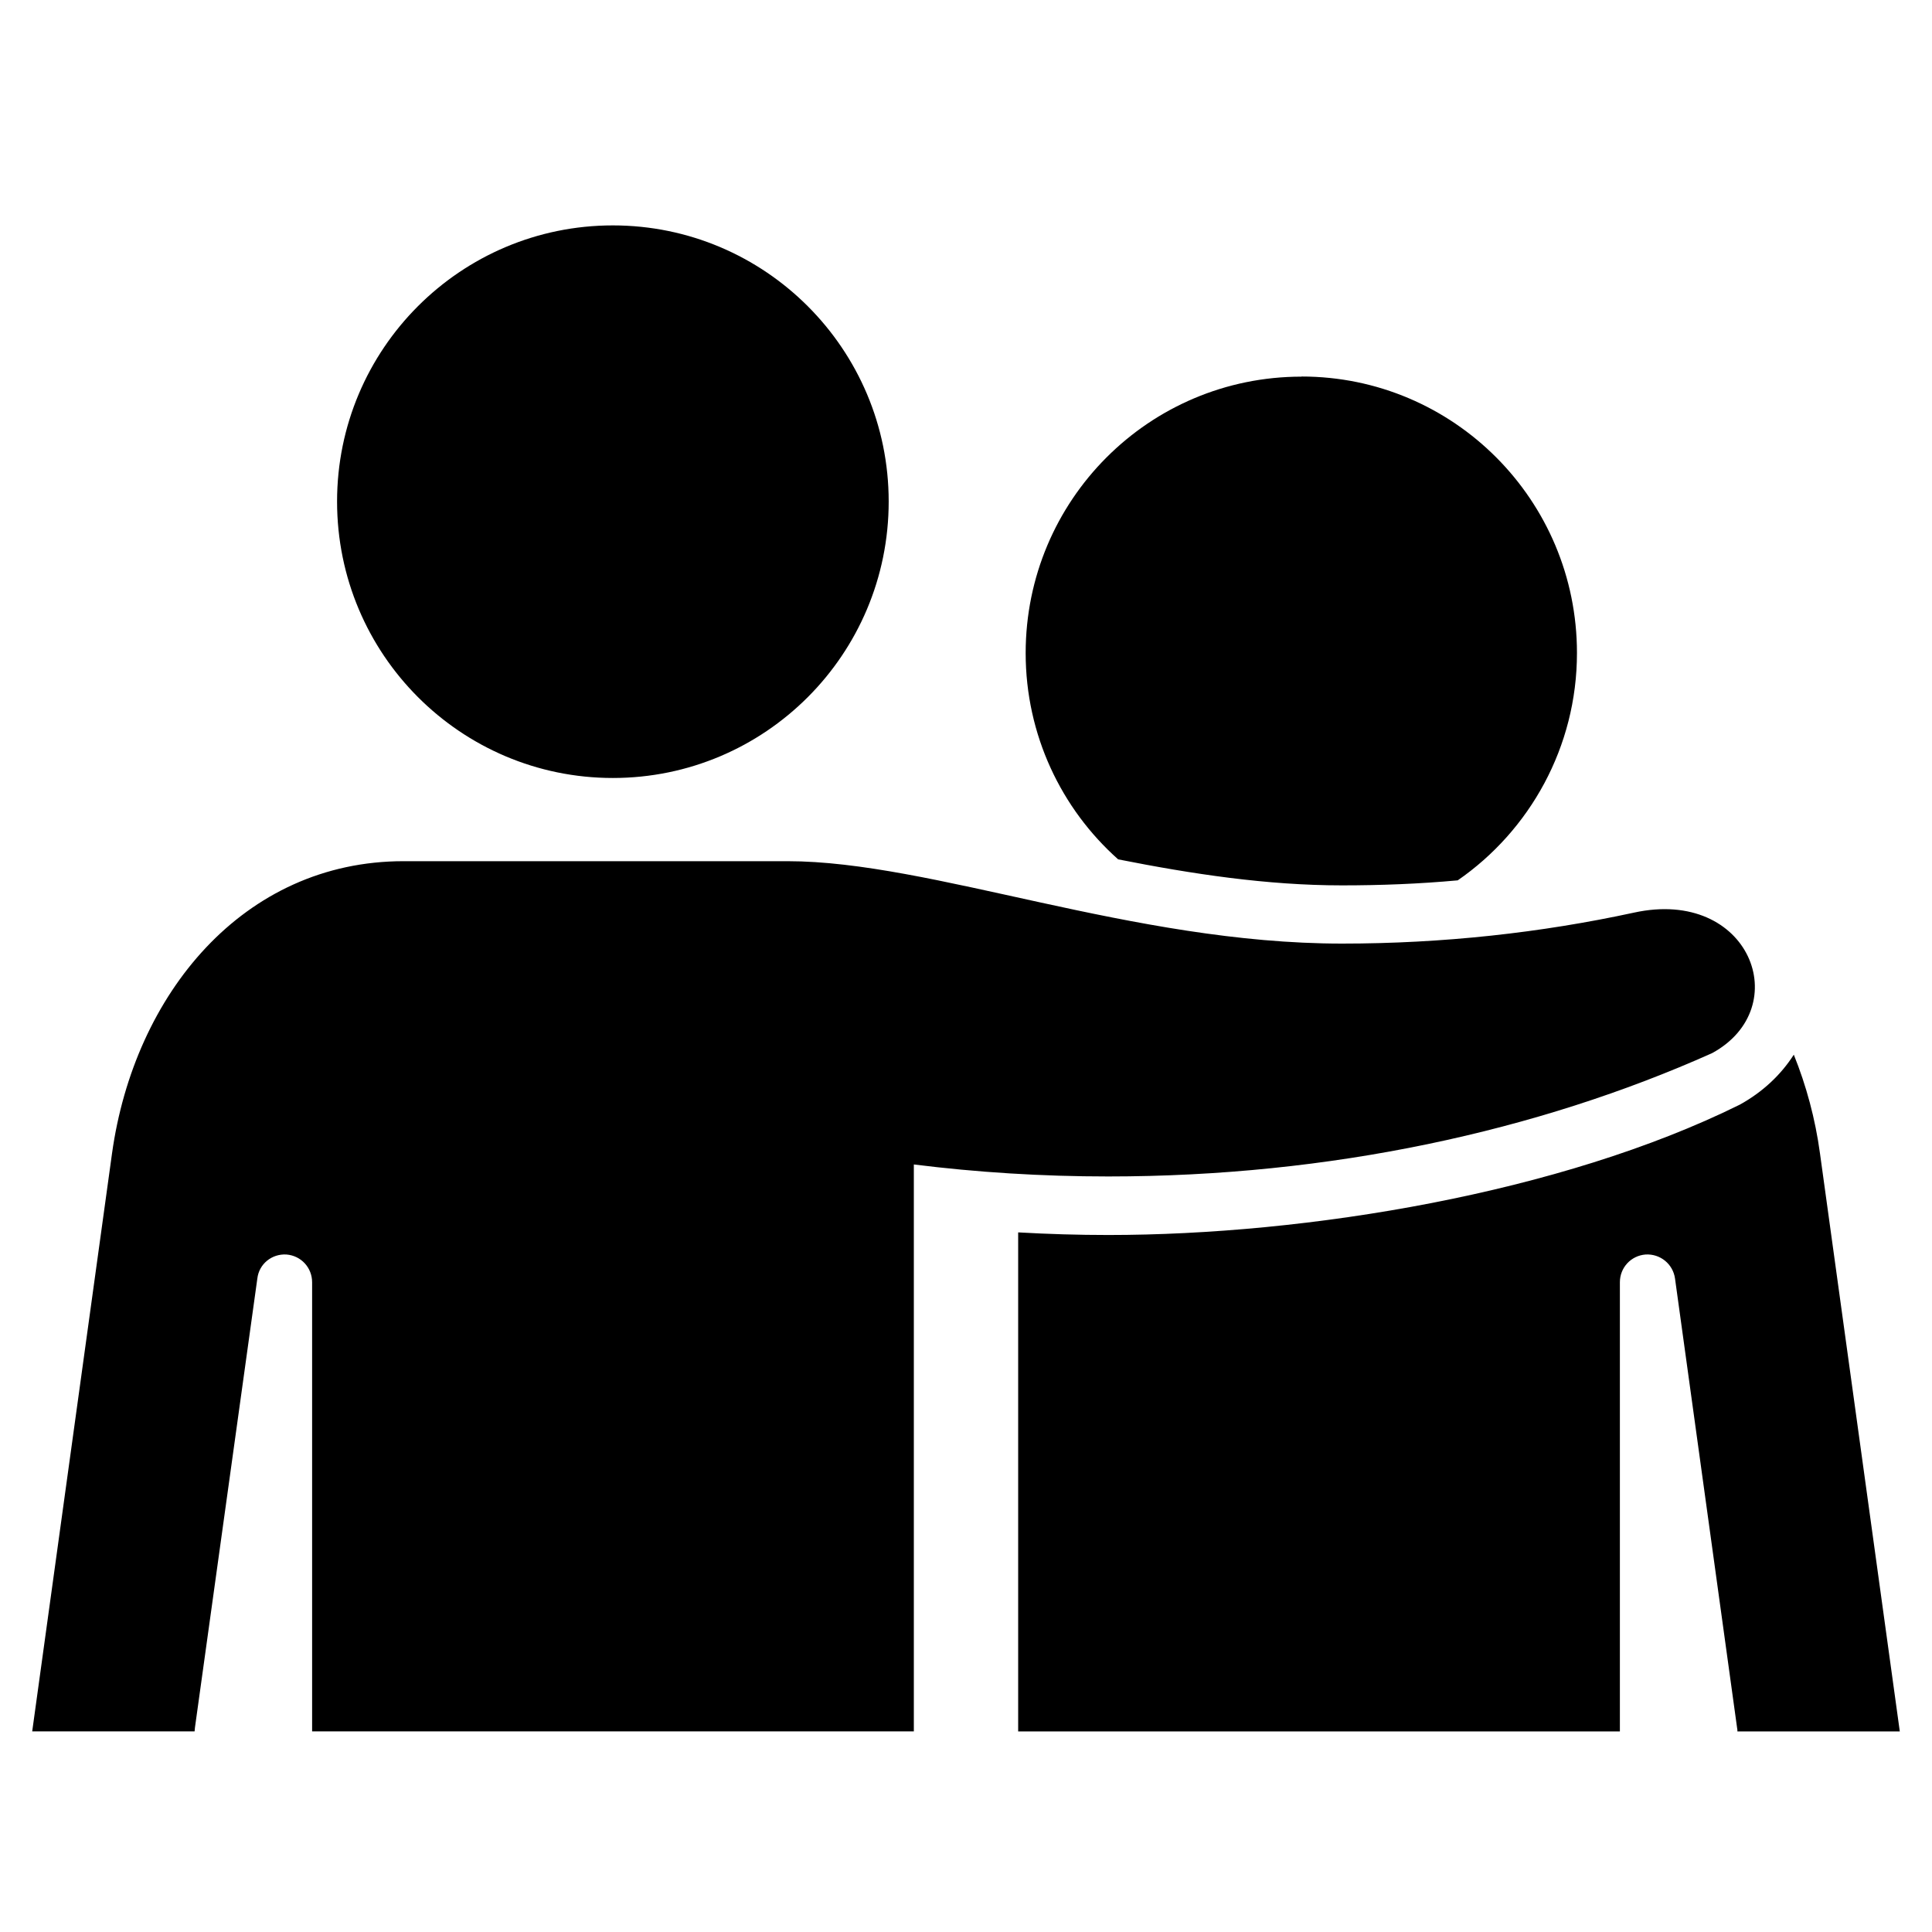 <svg width="60" height="60" viewBox="0 0 60 60" fill="none" xmlns="http://www.w3.org/2000/svg">
<rect width="60" height="60" fill="white"/>
<path fill-rule="evenodd" clip-rule="evenodd" d="M19.033 7C23.758 7 27.599 10.839 27.599 15.575C27.599 20.322 23.762 24.161 19.033 24.161C14.308 24.161 10.468 20.322 10.468 15.575C10.468 10.839 14.305 7 19.033 7ZM40.419 11.693C45.144 11.693 48.974 15.533 48.974 20.279C48.974 23.2 47.506 25.795 45.271 27.34C44.075 27.45 42.88 27.496 41.678 27.496C39.344 27.496 37.017 27.142 34.725 26.688C32.96 25.118 31.853 22.821 31.853 20.283C31.853 15.536 35.683 11.697 40.419 11.697L40.419 11.693ZM31.62 38.273V53.771H50.307V39.822C50.307 39.368 50.65 38.996 51.103 38.96C51.556 38.932 51.955 39.251 52.019 39.705L53.946 53.654C53.957 53.7 53.957 53.735 53.957 53.771H59L56.521 35.82C56.376 34.749 56.096 33.714 55.708 32.754C55.308 33.381 54.738 33.916 54.031 34.306C48.472 37.057 40.596 38.354 34.421 38.354C33.487 38.354 32.557 38.326 31.624 38.273L31.62 38.273ZM28.38 36.167V53.77H9.693V39.822C9.693 39.368 9.35 38.996 8.897 38.96C8.444 38.932 8.045 39.251 7.992 39.705L6.054 53.654C6.054 53.7 6.043 53.735 6.043 53.77H1L3.479 35.82C4.169 30.875 7.553 26.745 12.533 26.745H24.458C28.932 26.745 35.159 29.304 41.678 29.304C44.818 29.304 47.86 28.967 50.742 28.343C54.346 27.553 55.768 31.293 53.169 32.707C47.747 35.132 41.306 36.536 34.418 36.536C32.352 36.536 30.333 36.408 28.377 36.163L28.38 36.167Z" fill="black"/>
</svg>
